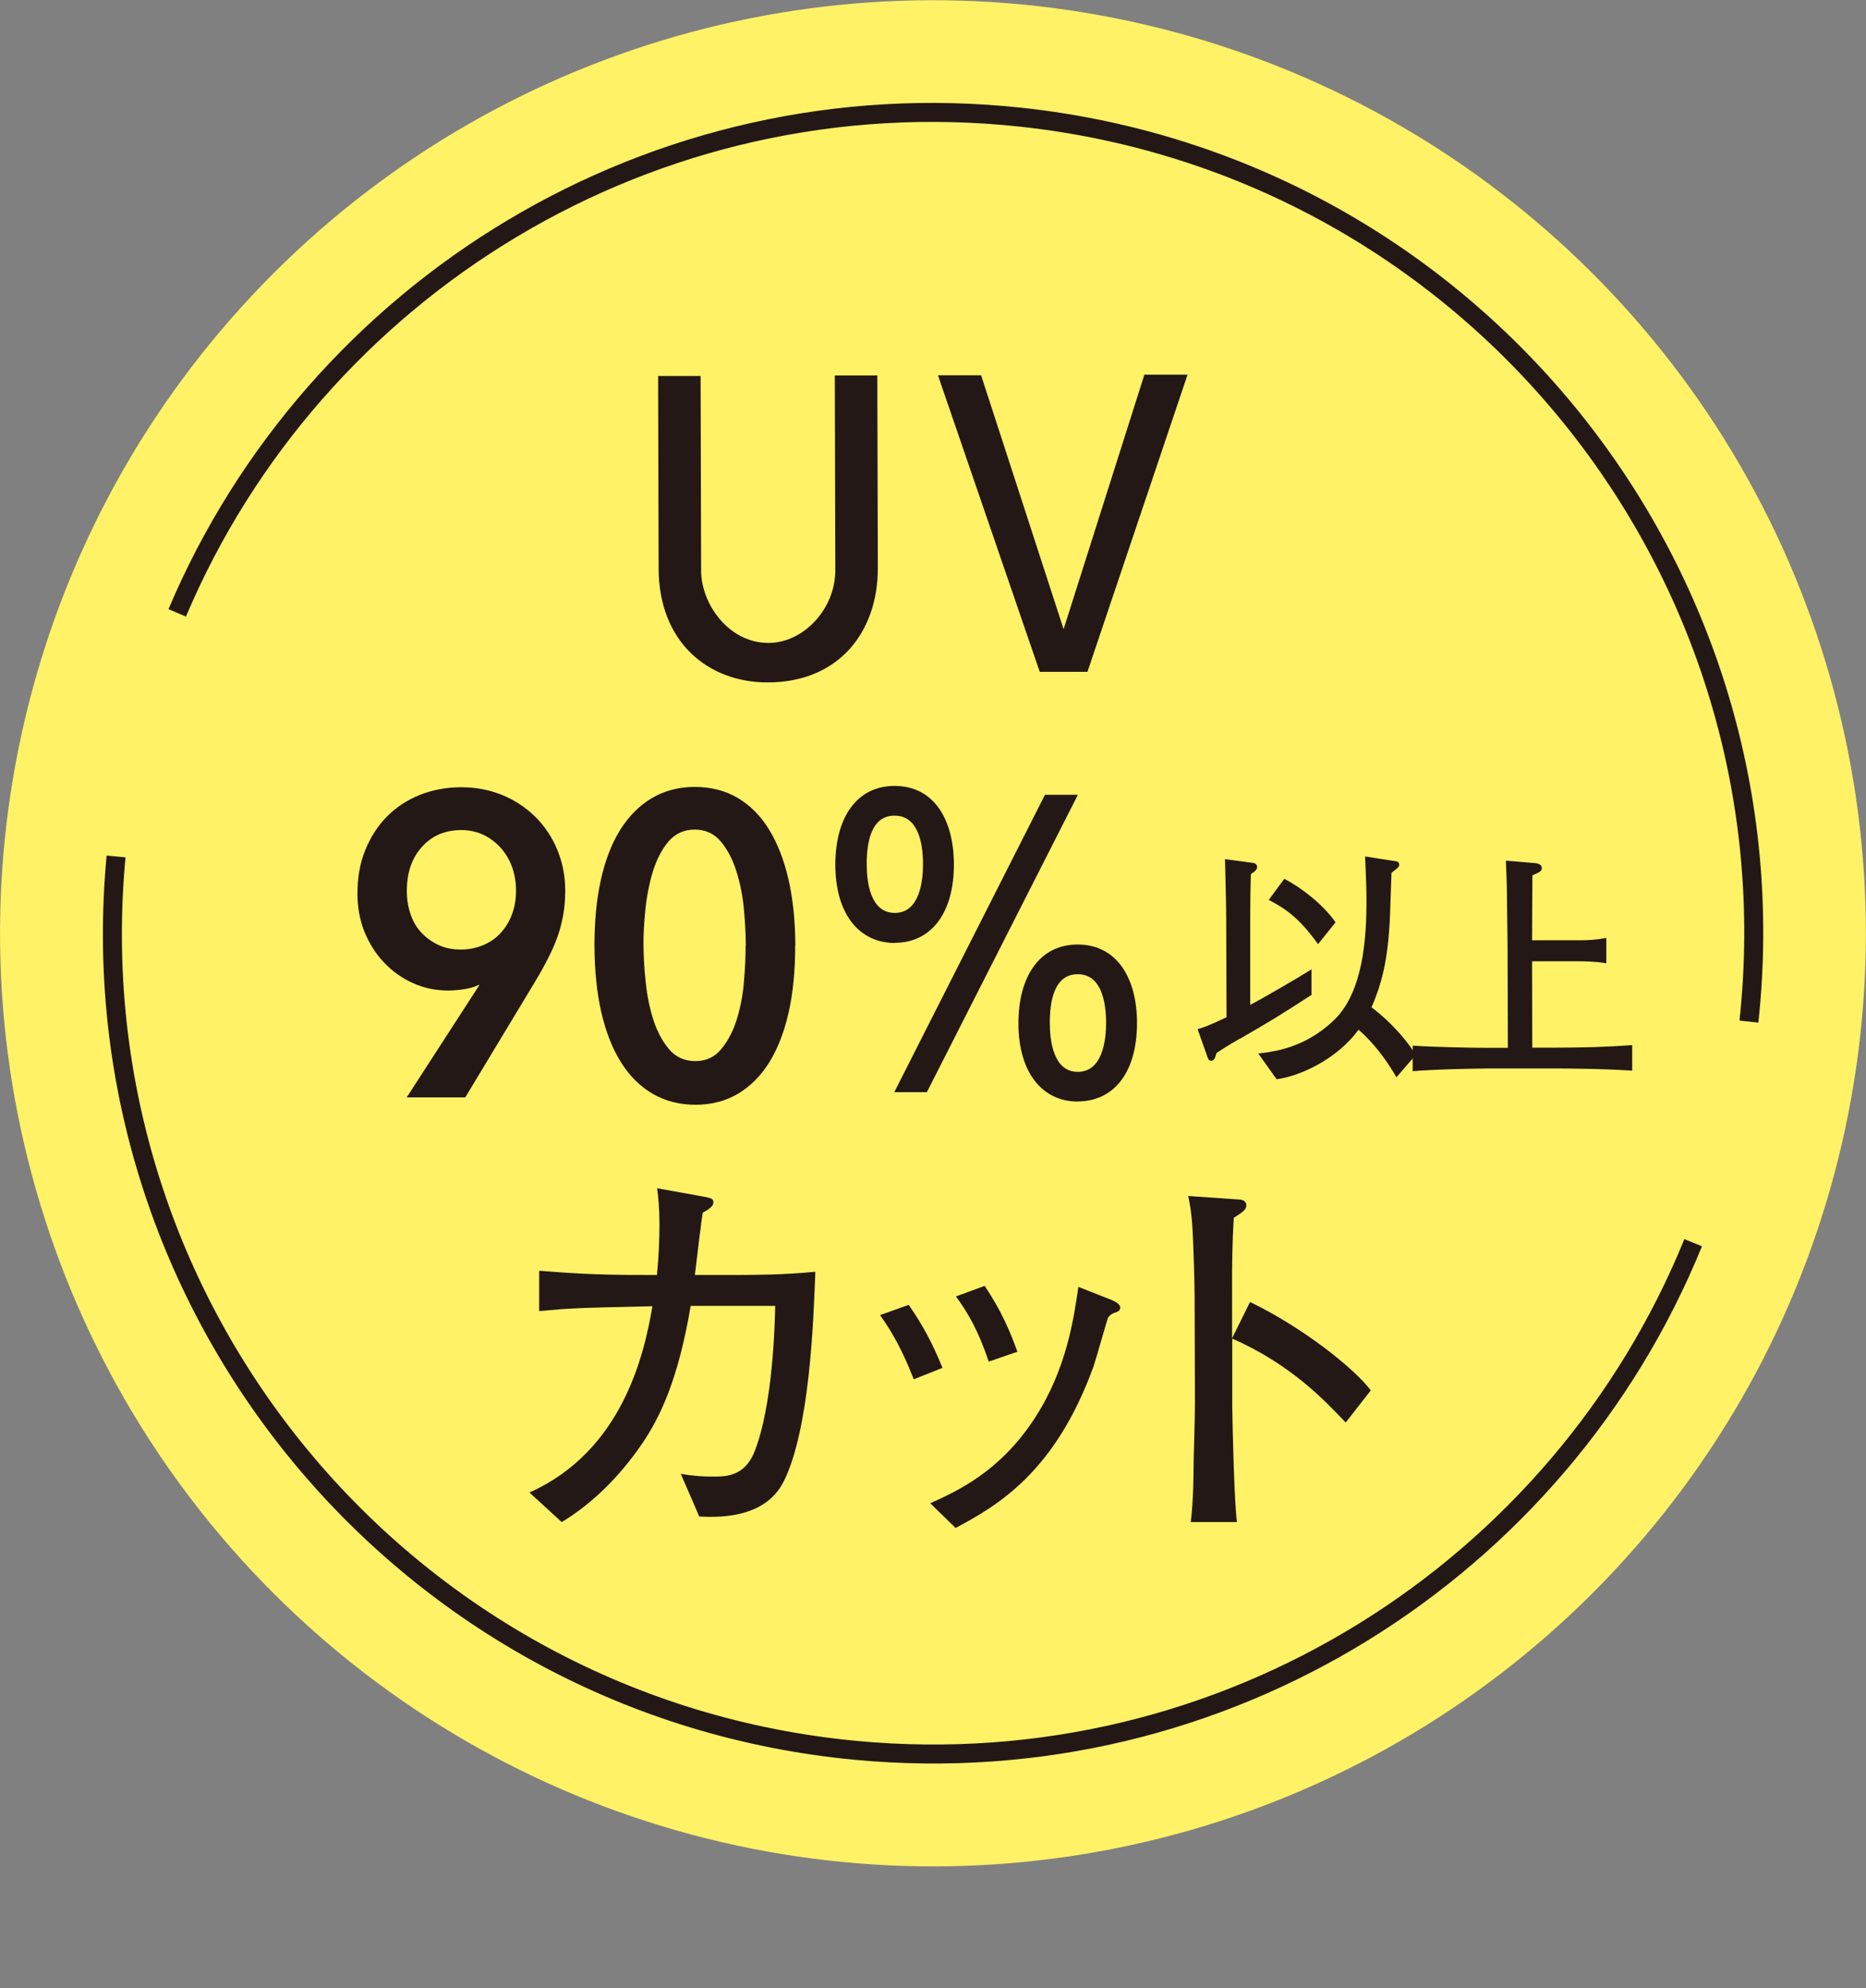 <?xml version="1.0" encoding="UTF-8"?>
<svg id="_レイヤー_2" data-name="レイヤー 2" xmlns="http://www.w3.org/2000/svg" viewBox="0 0 111.09 118.34">
  <rect x="0" y="0" width="111.09" height="118.34" fill="#808080" stroke="none"/>
  <defs>
    <style>
      .cls-1 {
        fill: #fff266;
      }

      .cls-2 {
        fill: none;
        stroke: #231815;
        stroke-miterlimit: 10;
        stroke-width: 1.13px;
      }

      .cls-3 {
        fill: #231815;
      }
    </style>
  </defs>
  <g id="layout">
    <g>
      <circle class="cls-1" cx="55.54" cy="55.54" r="55.54" transform="translate(-11.14 97.06) rotate(-76.9)"/>
      <path class="cls-2" d="M10.55,36.48C18.73,17.15,38.86,4.6,60.81,6.98c26.82,2.91,46.21,27.01,43.31,53.83"/>
      <path class="cls-2" d="M100.8,73.97c-7.91,19.45-27.85,32.28-49.83,30.22-26.86-2.52-46.59-26.35-44.06-53.21"/>
      <g>
        <path class="cls-3" d="M45.72,40.62c-3.57.01-6.5-2.4-6.51-6.79l-.03-11.45h2.53s.03,11.57.03,11.57c0,2.03,1.67,4.33,4.02,4.32,2.05,0,3.98-2,3.97-4.35l-.03-11.57h2.53s.03,11.45.03,11.45c.01,3.85-2.35,6.81-6.54,6.82Z"/>
        <path class="cls-3" d="M64.75,39.99h-2.85s-6.06-17.65-6.06-17.65h2.57s4.91,15.11,4.91,15.11l4.81-15.15h2.57s-5.96,17.69-5.96,17.69Z"/>
        <path class="cls-3" d="M24.2,65.34l4.33-6.69-.02-.03c-.24.12-.53.21-.87.26s-.66.08-.94.08c-.75,0-1.45-.14-2.11-.44-.65-.29-1.23-.7-1.72-1.22-.5-.52-.88-1.13-1.17-1.83-.28-.7-.42-1.46-.42-2.28,0-.95.15-1.82.47-2.6.32-.78.75-1.45,1.3-2,.55-.55,1.2-.98,1.96-1.28.76-.3,1.57-.45,2.43-.45.88,0,1.69.15,2.45.46.76.31,1.42.75,1.98,1.3.56.56,1,1.21,1.31,1.97.31.75.47,1.56.47,2.43,0,.51-.04.99-.12,1.44-.08.45-.19.88-.34,1.3-.15.42-.33.83-.55,1.26-.21.42-.46.87-.73,1.32l-4.21,6.98h-3.49ZM30.72,52.97c0-.47-.08-.92-.23-1.35-.15-.42-.37-.8-.66-1.13-.29-.33-.63-.59-1.03-.79-.4-.19-.85-.29-1.34-.29-.97,0-1.76.34-2.35,1.01-.6.67-.89,1.54-.89,2.61,0,.51.08.98.23,1.41.15.43.37.8.66,1.1.29.3.63.54,1.02.72s.83.26,1.3.26.92-.09,1.33-.26.76-.41,1.05-.73.52-.69.68-1.13c.16-.44.24-.93.23-1.45Z"/>
        <path class="cls-3" d="M47.34,56.28c0,1.46-.12,2.77-.38,3.94-.26,1.17-.64,2.16-1.14,2.98-.5.81-1.12,1.44-1.86,1.89-.74.44-1.59.67-2.54.67-.96,0-1.81-.22-2.56-.65-.75-.44-1.38-1.06-1.89-1.88-.51-.81-.9-1.8-1.17-2.97s-.4-2.48-.41-3.94c0-1.46.12-2.77.38-3.94.26-1.17.64-2.16,1.15-2.98.51-.81,1.13-1.44,1.88-1.89.75-.44,1.6-.67,2.56-.67.96,0,1.81.22,2.55.65.74.44,1.37,1.06,1.87,1.88.5.81.89,1.8,1.16,2.97.27,1.17.4,2.48.41,3.94ZM44.4,56.29c0-.63-.04-1.34-.11-2.14-.07-.8-.22-1.55-.44-2.26-.22-.71-.53-1.31-.93-1.79-.4-.48-.92-.72-1.56-.72-.65,0-1.18.25-1.58.73s-.7,1.08-.92,1.79c-.21.71-.36,1.47-.44,2.26-.08.8-.12,1.51-.11,2.14s.04,1.34.13,2.14c.08.8.23,1.54.45,2.24.22.69.53,1.28.93,1.76.4.48.93.72,1.58.72.64,0,1.16-.24,1.55-.73.4-.48.7-1.07.92-1.77.21-.7.36-1.44.42-2.24.07-.8.1-1.51.1-2.14Z"/>
        <path class="cls-3" d="M53.27,56.13c-2.09,0-3.53-1.69-3.54-4.64,0-2.86,1.29-4.7,3.52-4.71,2.39,0,3.53,2.05,3.54,4.66,0,3.08-1.49,4.68-3.51,4.68ZM53.25,48.55c-1.43,0-1.66,1.7-1.65,2.91,0,.99.19,2.88,1.67,2.88s1.68-1.89,1.68-2.89c0-1.21-.26-2.9-1.69-2.9ZM55.18,65.01h-1.94s8.97-17.7,8.97-17.7h1.96s-8.99,17.7-8.99,17.7ZM64.17,65.57c-2.09,0-3.53-1.69-3.54-4.64,0-2.86,1.29-4.7,3.52-4.71,2.39,0,3.54,2.07,3.54,4.66,0,3.1-1.49,4.68-3.52,4.68ZM64.15,57.99c-1.43,0-1.66,1.72-1.65,2.91,0,.99.19,2.91,1.67,2.9,1.48,0,1.68-1.92,1.68-2.91,0-1.19-.26-2.91-1.69-2.9Z"/>
        <path class="cls-3" d="M73.82,61.82c-.79.45-1.12.68-1.4.86-.1.41-.19.46-.32.46-.13,0-.17-.12-.2-.18l-.6-1.7c.3-.09.59-.17,1.72-.71l-.02-5.89c0-.77-.02-1.12-.07-3.52l1.72.23s.19.06.19.23c0,.11-.03.21-.37.43-.03.91-.04,1.81-.04,2.72v5.06c.65-.32,3-1.7,3.65-2.11v1.52c-2.03,1.31-2.26,1.45-4.26,2.61ZM83.14,64.13c-.62-1.07-1.35-2.04-2.26-2.84-1.22,1.69-3.41,2.76-4.88,2.95l-1.09-1.53c.92-.11,2.77-.32,4.5-1.98,1.76-1.68,1.95-4.95,1.94-7.2,0-.6-.02-1.17-.08-2.55l1.86.29c.12.02.17.11.17.2,0,.09,0,.14-.46.48-.01.28-.01.45-.07,2.04-.08,2.81-.42,4.37-1.12,5.97,1.24.92,2.33,2.24,2.62,2.85l-1.14,1.32ZM78.47,56.2c-.88-1.21-1.64-1.99-2.94-2.63l.93-1.26c1,.52,2.29,1.5,3.05,2.59l-1.05,1.31Z"/>
        <path class="cls-3" d="M92.75,63.6h-4.26c-1.46.02-2.93.05-4.39.16v-1.52c1.51.1,3.72.13,4.38.13h1.29s-.02-6.01-.02-6.01c0-.54-.04-2.97-.04-3.47-.02-.6-.03-1.03-.06-1.66l1.78.15c.14.02.36.08.36.29,0,.2-.17.26-.56.43-.01.92-.02,3.78-.02,3.87h2.86c.52,0,1.05-.04,1.56-.14v1.51c-.66-.12-1.48-.12-1.56-.12h-2.86s.01,5.14.01,5.14h1.52c1.47,0,2.94-.04,4.43-.15v1.52c-1.92-.13-4.27-.13-4.43-.13Z"/>
        <path class="cls-3" d="M46.66,88.17c-1.13,2.3-4.07,2.14-5.03,2.1l-1.1-2.54c.55.09,1.14.17,2.03.16.59,0,1.73,0,2.32-1.39,1.15-2.79,1.25-7.82,1.27-8.77h-5.03c-.76,4.47-1.85,6.7-2.98,8.33-1.27,1.82-2.84,3.42-4.7,4.54l-1.92-1.76c5.57-2.49,6.85-8.3,7.32-11.09-4.64.11-4.76.11-6.74.29v-2.4c1.61.12,3.14.26,6.35.25h.66c.11-1.07.15-2.18.15-2.98,0-.99-.07-1.67-.14-2.18l2.67.48c.52.1.68.12.68.36,0,.29-.45.51-.63.61-.04.31-.09.51-.11.78-.07.46-.31,2.52-.36,2.93h2.75c.98-.01,2.44,0,4.42-.19-.11,2.88-.32,9.32-1.88,12.48Z"/>
        <path class="cls-3" d="M54.4,82.1c-.37-.92-.94-2.35-2.01-3.82l1.71-.61c.85,1.23,1.42,2.3,2.01,3.75l-1.71.68ZM66.41,78.12c-.23.07-.34.17-.43.29-.07.12-.72,2.47-.88,2.93-2.28,6.28-5.69,8.27-8.21,9.61l-1.51-1.47c1.57-.71,4.12-1.85,6.2-5.03,1.95-2.98,2.35-6.04,2.62-7.85l1.78.7c.46.17.71.34.71.53,0,.17-.11.24-.27.29ZM58.86,81.04c-.32-.94-.83-2.37-1.95-3.87l1.71-.63c1.01,1.5,1.51,2.71,1.95,3.92l-1.71.59Z"/>
        <path class="cls-3" d="M80.11,84.67c-1.23-1.3-3.29-3.48-6.75-4.99v4.02c.02,1.43.12,5.67.28,6.9h-2.75c.16-1.2.17-3.04.17-3.55.02-.56.08-3,.08-3.51l-.02-6.32c0-.94-.08-3.54-.15-4.43-.05-.63-.12-1.06-.23-1.6l3.03.21c.14,0,.43.05.43.36,0,.24-.25.41-.75.73-.09,1.5-.11,3-.1,4.48v2.69s1.07-2.16,1.07-2.16c3.15,1.52,6.2,3.95,7.19,5.26l-1.5,1.92Z"/>
      </g>
    </g>
  </g>
</svg>